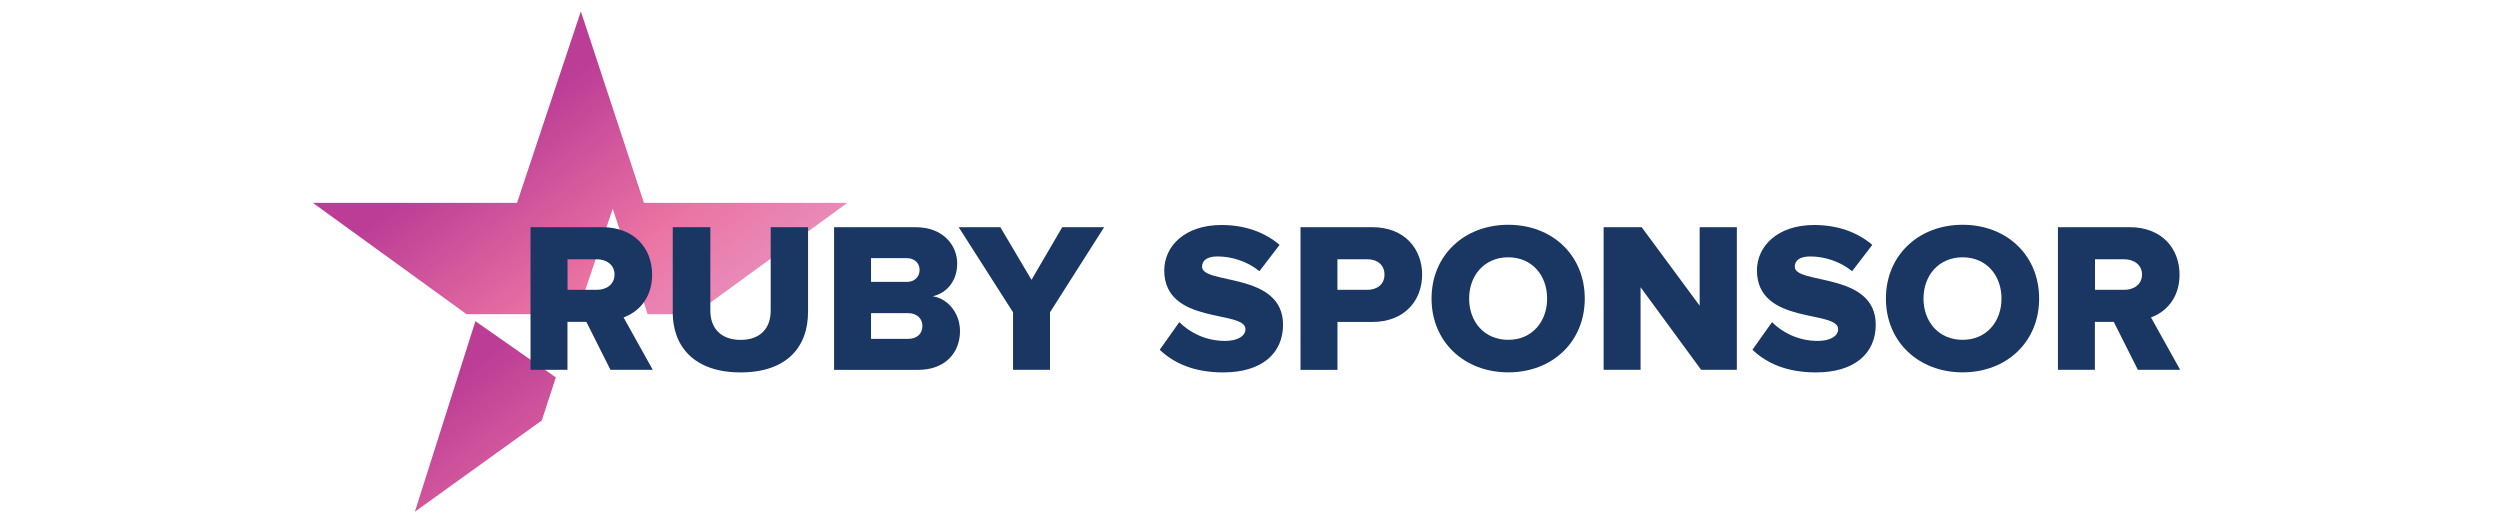 <?xml version="1.0" encoding="UTF-8"?>
<svg id="a" data-name="Layer_1" xmlns="http://www.w3.org/2000/svg" xmlns:xlink="http://www.w3.org/1999/xlink" viewBox="0 0 435 91.02">
  <defs>
    <style>
      .d {
        fill: url(#c);
      }

      .e {
        fill: #1a3662;
      }

      .f {
        fill: url(#b);
      }
    </style>
    <linearGradient id="b" x1="-1734.62" y1="9.09" x2="-1770.87" y2="57.9" gradientTransform="translate(-1653.15) rotate(-180) scale(1 -1)" gradientUnits="userSpaceOnUse">
      <stop offset=".23" stop-color="#bc3d96"/>
      <stop offset=".74" stop-color="#eb74a3"/>
      <stop offset="1" stop-color="#e98ab9"/>
    </linearGradient>
    <linearGradient id="c" x1="-1721.54" y1="55.73" x2="-1759.5" y2="106.83" xlink:href="#b"/>
  </defs>
  <g>
    <polygon class="f" points="120.83 54.67 147.44 35.3 112.05 35.3 101.07 1.98 89.96 35.3 54.44 35.3 81.18 54.67 100.42 54.67 106.62 36.33 112.69 54.67 120.83 54.67"/>
    <polygon class="d" points="82.72 55.89 96.72 65.67 94.27 73.16 72.19 89.04 82.72 55.89"/>
  </g>
  <g>
    <path class="e" d="M106.22,64.35l-4.19-8.34h-3.29v8.34h-6.43v-24.82h12.49c5.53,0,8.67,3.65,8.67,8.26,0,4.32-2.65,6.62-4.97,7.44l5.08,9.12h-7.36ZM106.93,47.75c0-1.67-1.42-2.64-3.1-2.64h-5.08v5.32h5.08c1.68,0,3.1-.93,3.1-2.68Z"/>
    <path class="e" d="M117.06,54.3v-14.77h6.54v14.55c0,2.94,1.76,5.06,5.27,5.06s5.23-2.12,5.23-5.06v-14.55h6.5v14.74c0,6.18-3.78,10.53-11.74,10.53s-11.81-4.39-11.81-10.5Z"/>
    <path class="e" d="M145.13,64.35v-24.82h14.13c4.93,0,7.29,3.2,7.29,6.33s-1.91,5.17-4.26,5.69c2.65.41,4.75,2.94,4.75,6.07,0,3.61-2.43,6.74-7.33,6.74h-14.58ZM160.01,46.97c0-1.19-.9-2.05-2.21-2.05h-6.24v4.13h6.24c1.31,0,2.21-.86,2.21-2.08ZM160.5,56.72c0-1.23-.9-2.23-2.47-2.23h-6.47v4.47h6.47c1.53,0,2.47-.89,2.47-2.23Z"/>
    <path class="e" d="M176.27,64.35v-10.01l-9.46-14.81h7.25l5.42,9.16,5.35-9.16h7.29l-9.42,14.81v10.01h-6.43Z"/>
    <path class="e" d="M201.8,60.85l3.4-4.8c1.79,1.79,4.56,3.27,7.96,3.27,2.21,0,3.55-.86,3.55-2.05,0-3.39-14.13-.67-14.13-10.23,0-4.17,3.55-7.89,9.94-7.89,4,0,7.48,1.19,10.13,3.46l-3.51,4.58c-2.09-1.71-4.82-2.57-7.29-2.57-1.87,0-2.69.74-2.69,1.79,0,3.16,14.09.86,14.09,10.09,0,4.99-3.7,8.3-10.39,8.3-5.05,0-8.56-1.56-11.07-3.94Z"/>
    <path class="e" d="M226.29,64.35v-24.82h12.49c5.61,0,8.67,3.76,8.67,8.26s-3.07,8.23-8.67,8.23h-6.06v8.34h-6.43ZM240.9,47.79c0-1.71-1.27-2.68-2.99-2.68h-5.2v5.32h5.2c1.72,0,2.99-.97,2.99-2.64Z"/>
    <path class="e" d="M249.09,51.95c0-7.56,5.72-12.84,13.35-12.84s13.31,5.28,13.31,12.84-5.68,12.84-13.31,12.84-13.35-5.28-13.35-12.84ZM269.2,51.95c0-4.06-2.65-7.18-6.77-7.18s-6.8,3.13-6.8,7.18,2.65,7.18,6.8,7.18,6.77-3.16,6.77-7.18Z"/>
    <path class="e" d="M296,64.35l-10.54-14.37v14.37h-6.43v-24.82h6.62l10.09,13.66v-13.66h6.47v24.82h-6.21Z"/>
    <path class="e" d="M304.93,60.85l3.4-4.8c1.79,1.79,4.56,3.27,7.96,3.27,2.21,0,3.55-.86,3.55-2.05,0-3.39-14.13-.67-14.13-10.23,0-4.17,3.55-7.89,9.94-7.89,4,0,7.48,1.19,10.13,3.46l-3.51,4.58c-2.09-1.71-4.82-2.57-7.29-2.57-1.87,0-2.69.74-2.69,1.79,0,3.16,14.09.86,14.09,10.09,0,4.99-3.7,8.3-10.39,8.3-5.05,0-8.56-1.56-11.07-3.94Z"/>
    <path class="e" d="M328.15,51.95c0-7.56,5.72-12.84,13.35-12.84s13.31,5.28,13.31,12.84-5.68,12.84-13.31,12.84-13.35-5.28-13.35-12.84ZM348.26,51.95c0-4.06-2.65-7.18-6.77-7.18s-6.8,3.13-6.8,7.18,2.65,7.18,6.8,7.18,6.77-3.16,6.77-7.18Z"/>
    <path class="e" d="M371.99,64.35l-4.19-8.34h-3.29v8.34h-6.43v-24.82h12.49c5.53,0,8.67,3.65,8.67,8.26,0,4.32-2.65,6.62-4.97,7.44l5.08,9.12h-7.37ZM372.71,47.75c0-1.67-1.42-2.64-3.1-2.64h-5.08v5.32h5.08c1.68,0,3.1-.93,3.1-2.68Z"/>
  </g>
</svg>